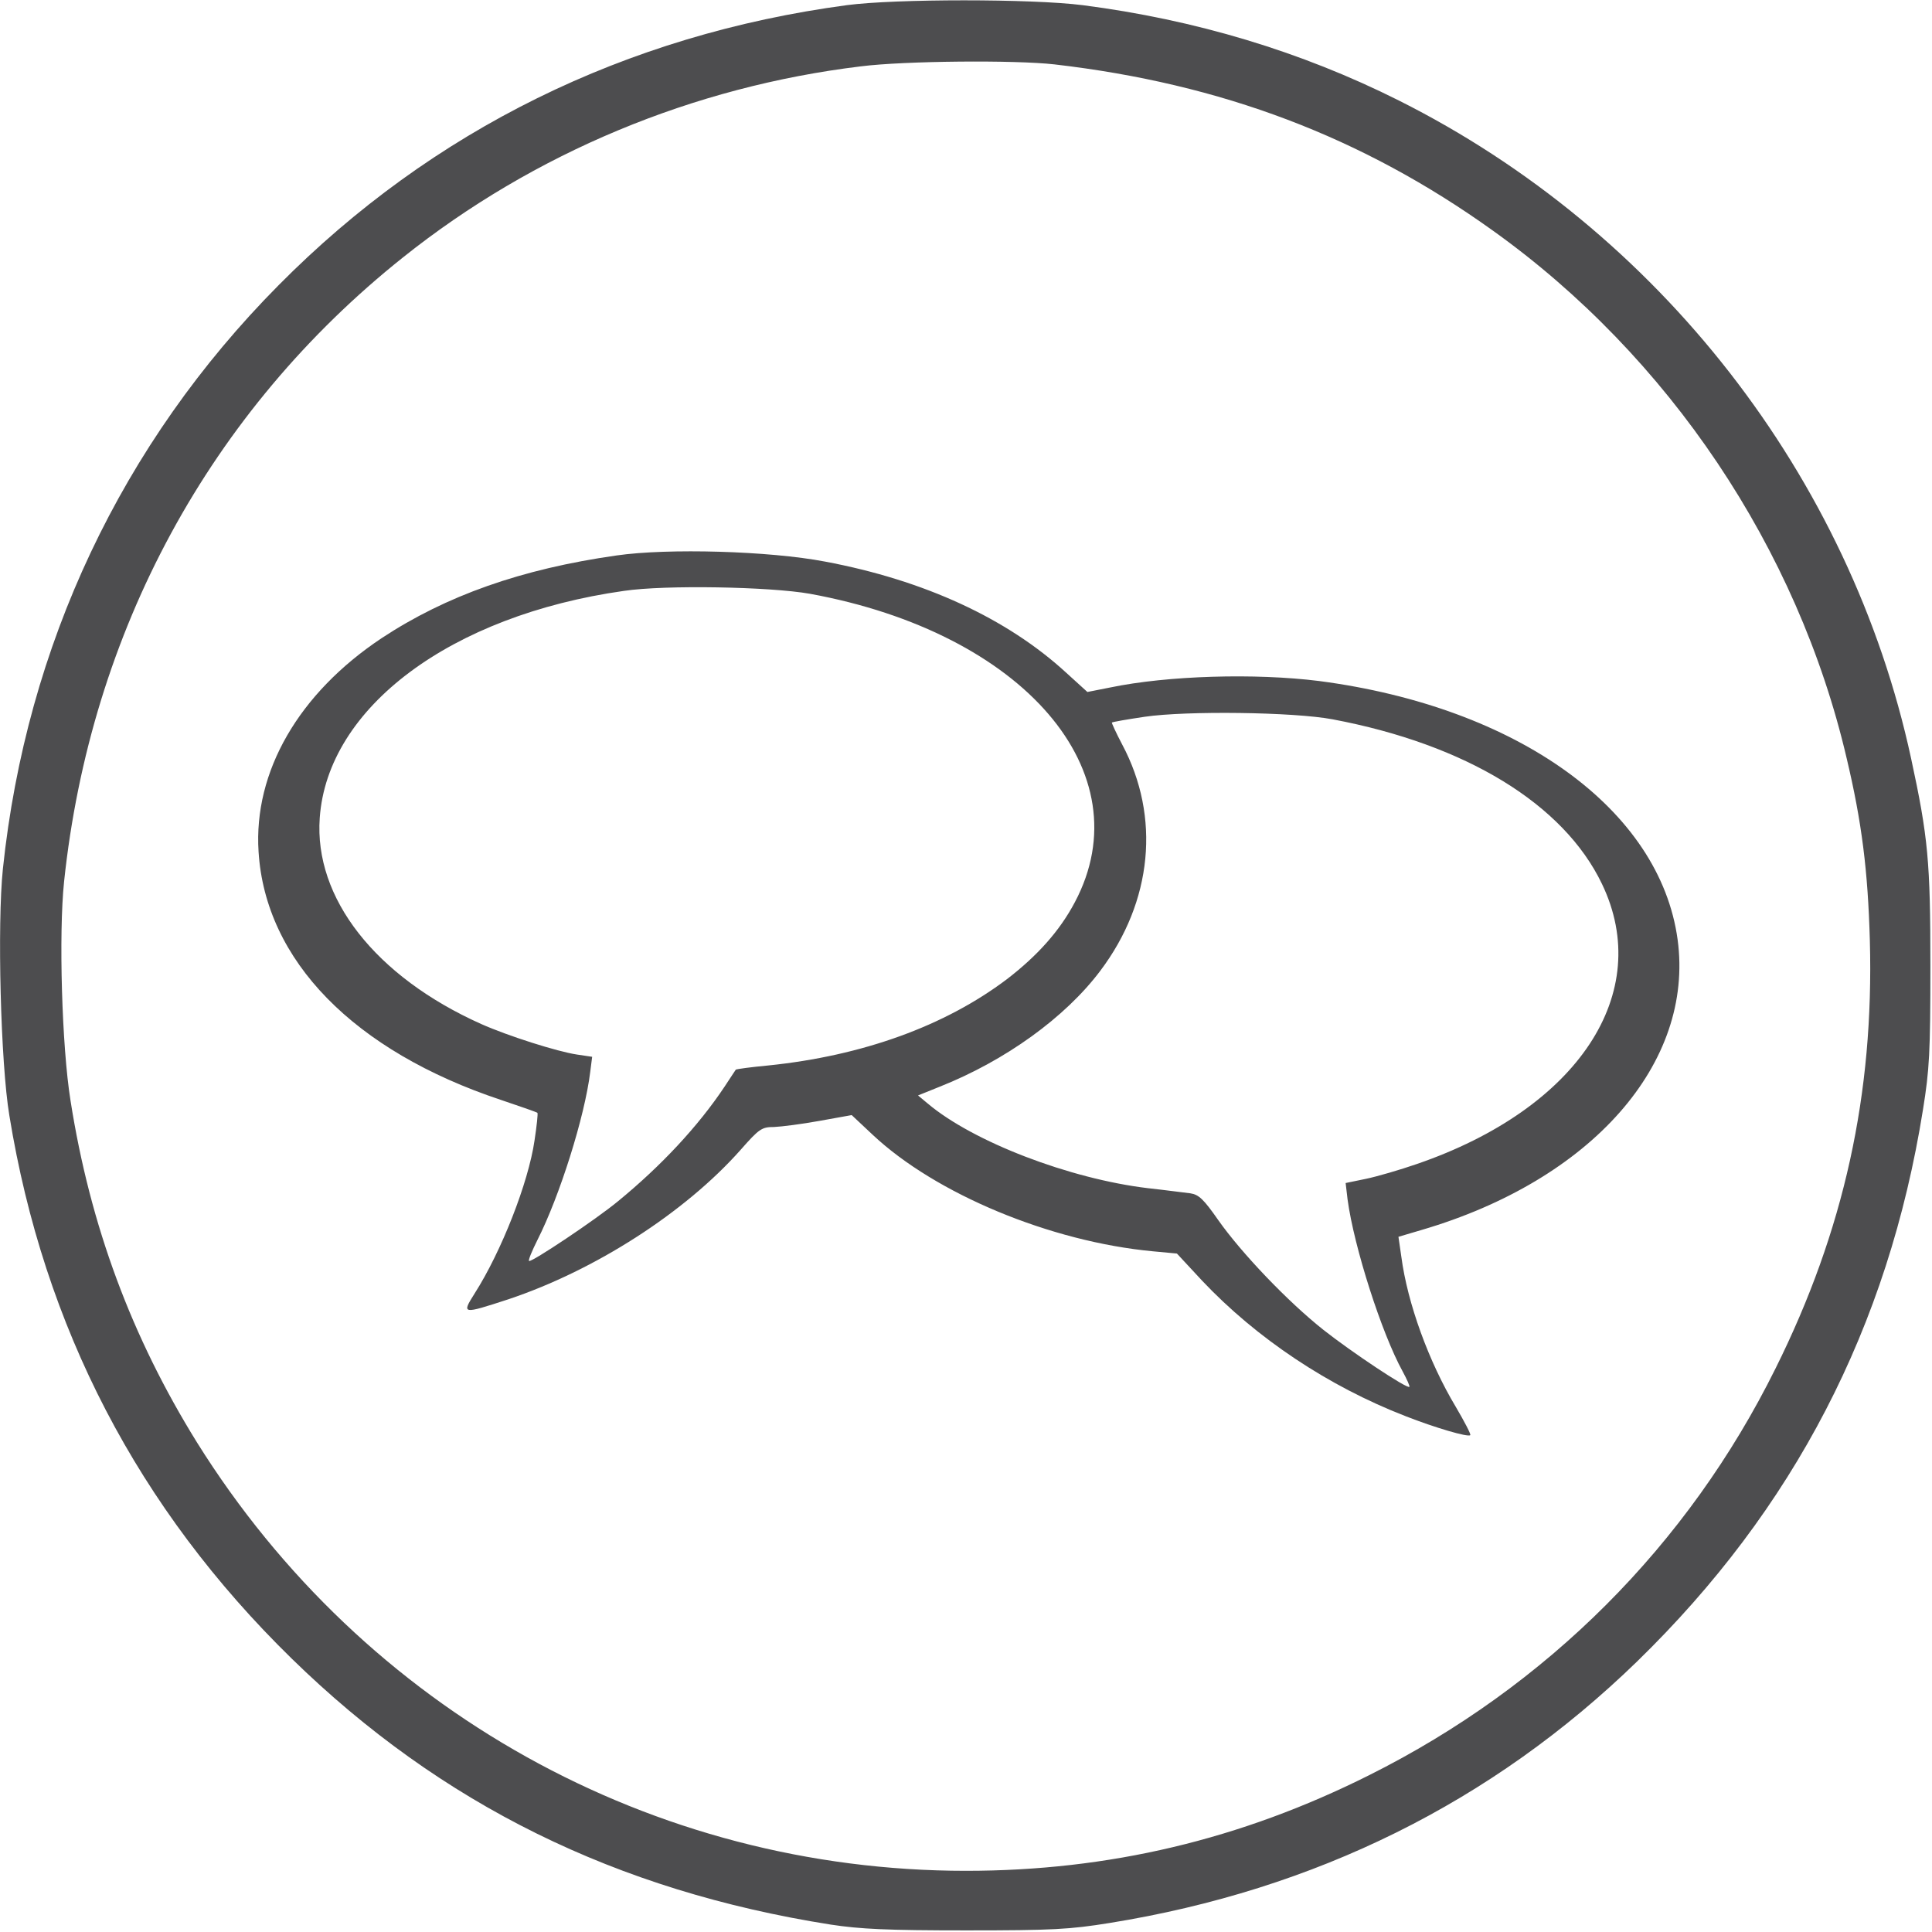 <svg width="1200" height="1200" viewBox="0 0 1200 1200" fill="none" xmlns="http://www.w3.org/2000/svg">
<path d="M526 3.2C388.6 21.6 268.4 80.8 173 177.2C75.6 275.4 16.4 400.8 1.8 539.6C-1.8 574 0.4 660.4 5.8 692.8C27.2 824.4 85.8 937 181.2 1030.2C274 1120.8 382.8 1174.4 516 1195.4C534.4 1198.2 551 1199 600 1199C653.8 1199 664.4 1198.4 689.2 1194.4C817 1173.8 926.8 1119.4 1016.8 1032C1114.2 937.2 1172.8 824.4 1194.4 689.2C1198.4 664.4 1199 653.8 1199 600C1199 535.2 1197.6 520 1187 471C1149.2 296 1030.4 143.4 868.8 62.4C808.2 32 742.4 12.2 672.4 3.2C640.8 -0.8 556.4 -0.8 526 3.2ZM655 40C758.6 52 846 85 927.2 143.2C1036.6 221.4 1116.6 340.6 1147 471C1156.4 510.6 1160.2 540.8 1161.4 584.2C1164 679.4 1145.4 764.4 1102.8 850C1048.4 959.8 960.8 1047.4 850.4 1102.6C770.6 1142.6 688.6 1162 600 1162C405.4 1162 226.2 1062.2 122.4 896C81.8 830.6 56 761.4 43.8 683.6C38.4 650 36.4 580 39.8 547.6C56.2 392.2 130.4 255.4 250.4 159.8C331.6 95 430.6 53.8 534.8 41.2C561.8 37.8 630.4 37.2 655 40Z" fill="#4D4D4F"></path>
<path d="M383 345C323.8 353.4 277 370 237 396.4C185.6 430.6 157.4 479.2 160.6 529C164.8 596.6 219.8 652.8 311.2 683.2C323.2 687.2 333.4 690.8 333.8 691.2C334.2 691.6 333.4 699.2 332 708.4C328.2 734.6 311.4 777.4 294.8 803.4C286.6 816.4 287 816.4 315.8 807C369.6 789 425.4 753.2 460 714.2C471.6 701 473.2 700 480.8 700C485.4 699.8 498 698.2 509 696.2L529 692.6L542 704.8C581.2 741.6 652.4 771.2 716 777.2L731 778.6L746.6 795.4C780.4 831.2 825 861 873 879.6C891.4 886.8 911.8 892.8 913.2 891.4C913.8 891 909.6 883 904.2 873.8C887.4 845.8 874.2 809.4 870.4 780.6L868.6 768.2L882.8 764C988.6 733 1052.4 660.4 1042 583.6C1031 502.8 942.8 439.2 819.4 423C779.6 418 725.2 419.6 689.6 427L675.4 429.8L662.2 417.8C625.6 384.2 574.2 360.4 512.4 348.8C477.8 342.2 415 340.4 383 345ZM503 368.8C635.8 393 710.4 479.8 667.6 560.4C658.2 578.2 644.4 593.6 625.4 608.2C587 637.2 535.8 655.8 477 661.8C466.4 662.8 457.4 664 457 664.4C456.8 664.8 453.6 669.4 450 675C433.6 699.6 410.6 724.2 384 746C370 757.6 329.8 784.4 328.6 783.2C328 782.8 330.4 777 333.8 770.2C347.6 743 363.2 693.6 366.6 665.8L367.8 656.4L358.4 655C346.2 653.2 315.4 643.4 298.8 636C233.2 606.6 195 557.8 198.6 508C203.4 439.4 280 382.2 387.6 367C413.2 363.2 478.2 364.4 503 368.8ZM827.8 446.8C910.6 462.4 971.2 499.4 995 549C1027.6 616.8 980.2 688.6 880 723C869.6 726.6 855.2 730.8 848.4 732.2L835.8 734.8L837 745C841 774.6 858.2 828.2 871.2 851.8C873.8 856.6 875.8 861 875.4 861.4C874 862.8 839.2 839.6 822 826C799.8 808.4 771.2 778.4 756.8 758C747.6 744.8 744.6 742 739.4 741.2C735.8 740.8 724 739.2 713 738C664.4 732.2 604.4 709.2 576.2 685.4L570.2 680.4L583.6 675C624.4 658.8 661.6 632 683.4 603C715.8 560 721 507.4 697 462.4C693.2 455.2 690.4 449 690.6 448.8C691 448.4 700.2 446.8 711 445.2C736.8 441.4 803.6 442.2 827.8 446.8Z" fill="#4D4D4F"></path>
</svg>
